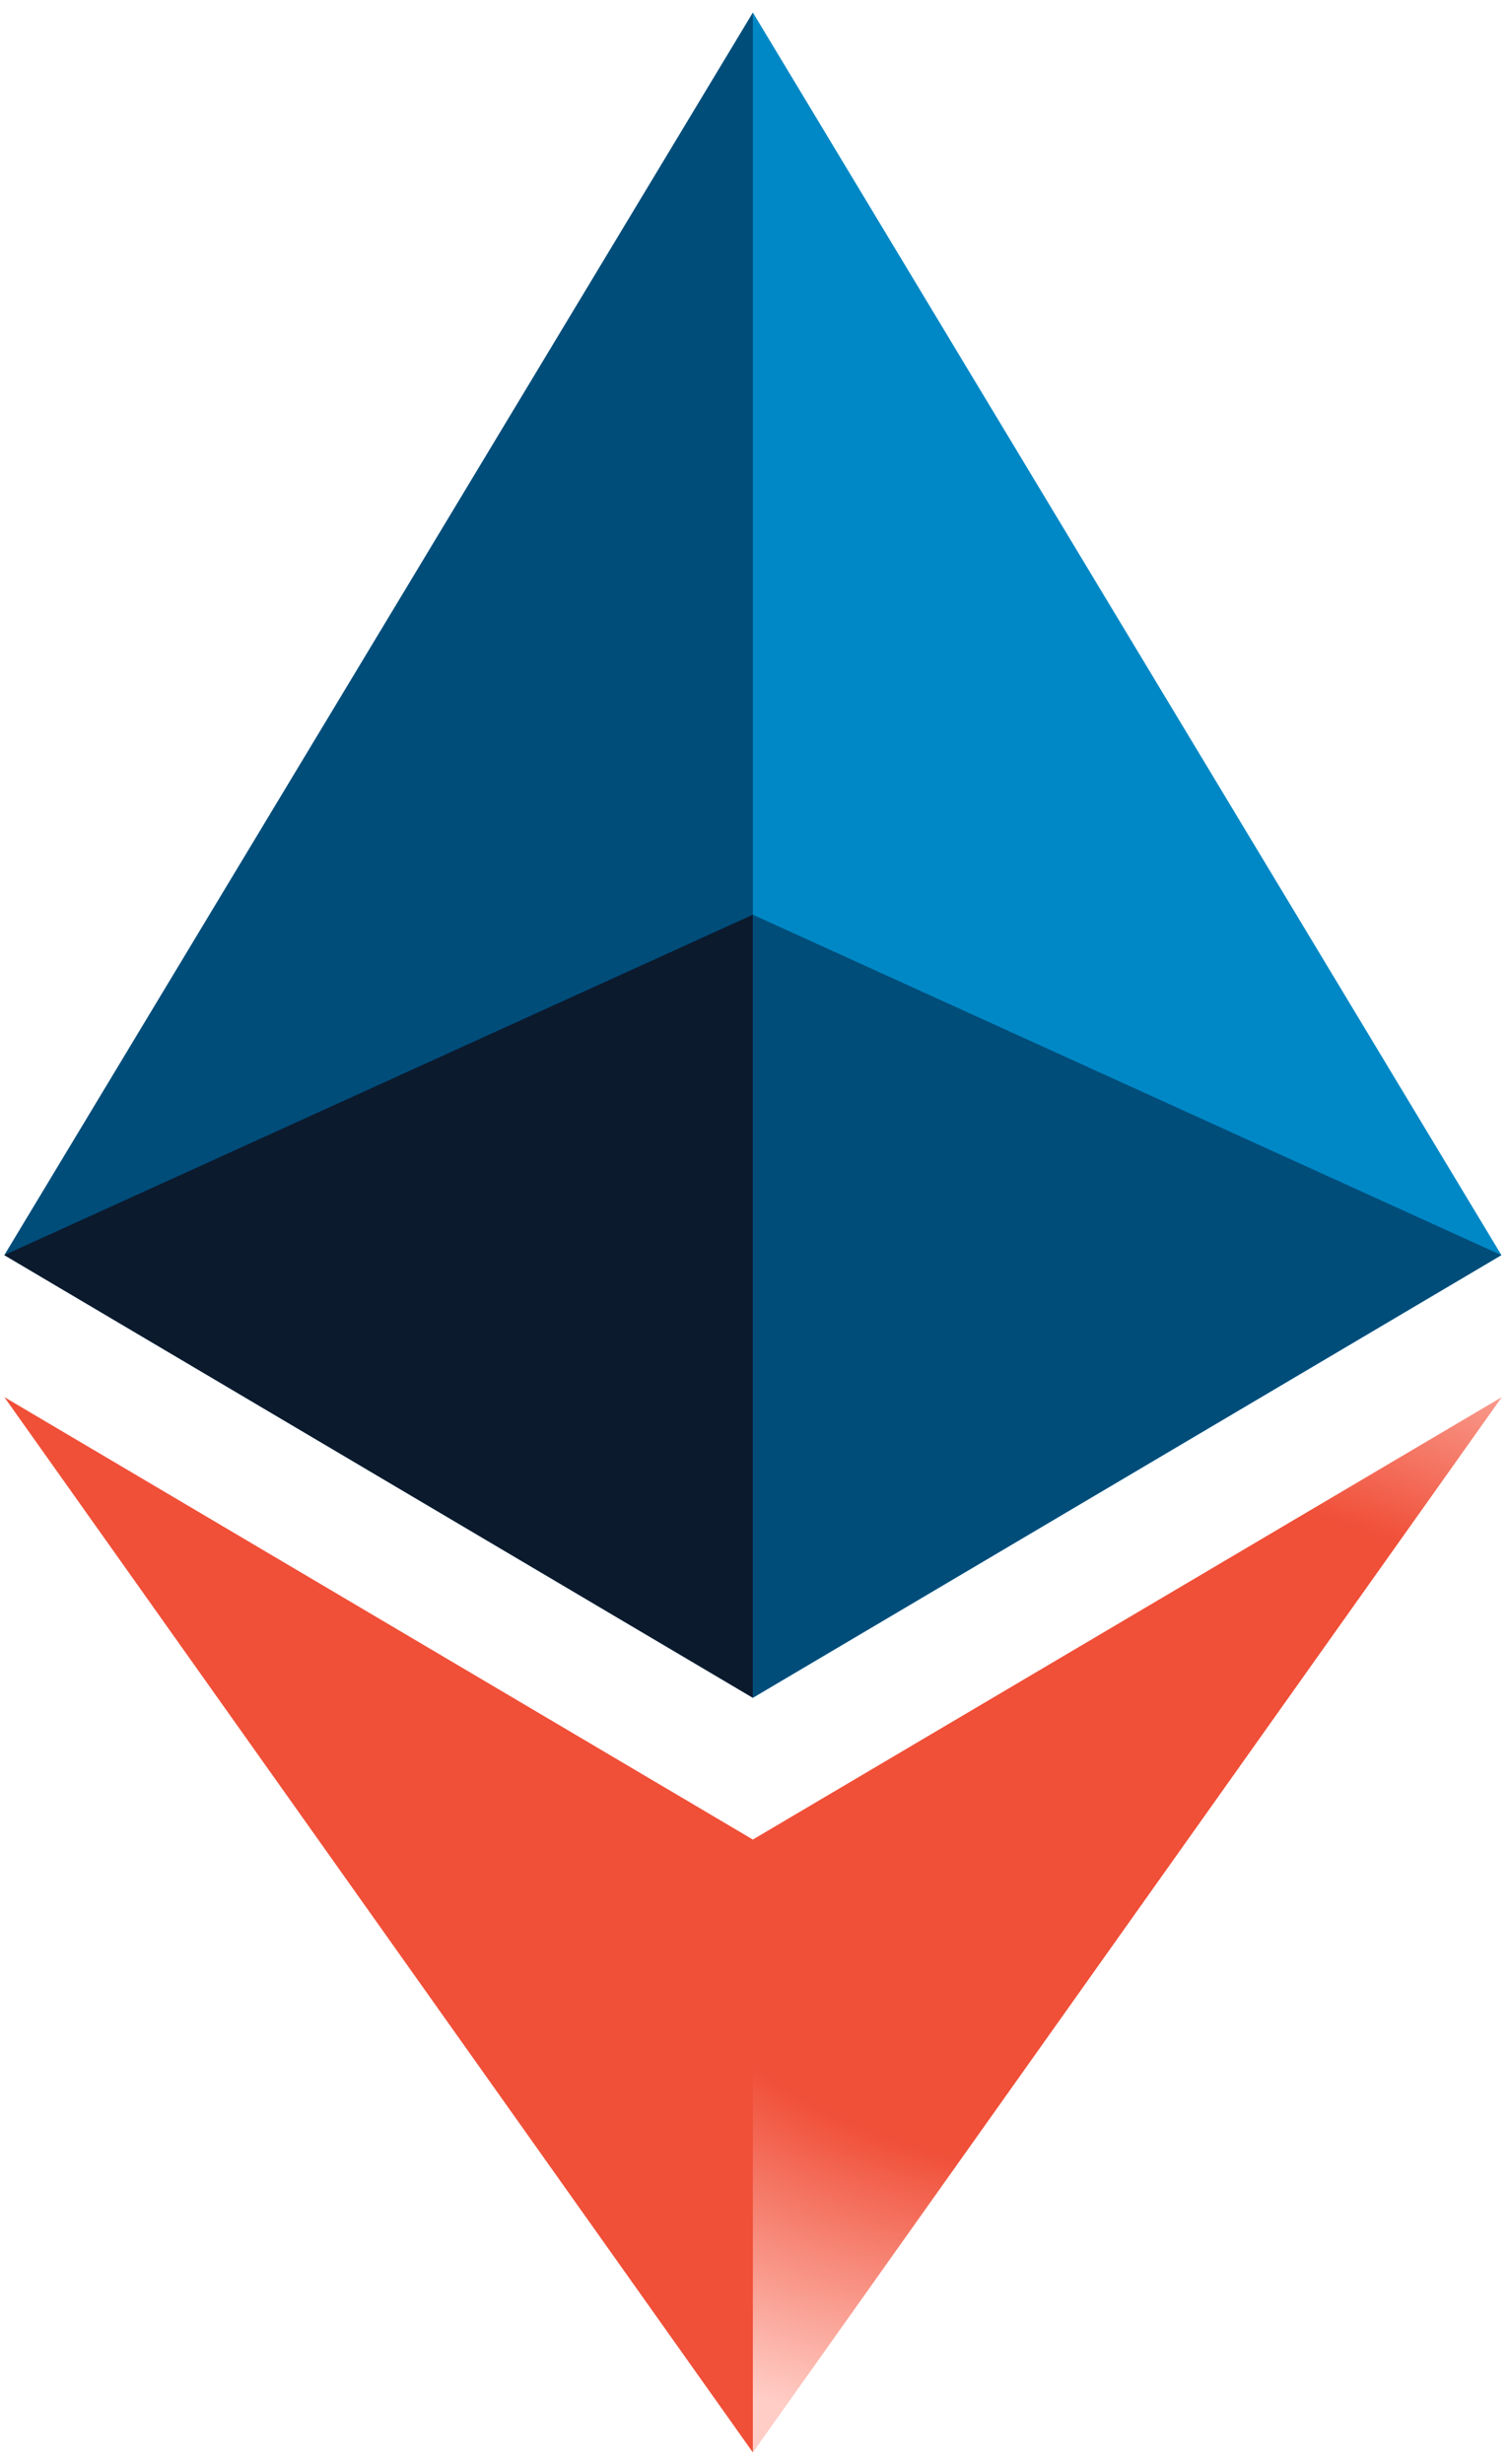 <svg width="90" height="147" viewBox="0 0 90 147" fill="none" xmlns="http://www.w3.org/2000/svg">
<path d="M44.932 0.746L43.956 4.063V100.304L44.932 101.278L89.606 74.871L44.932 0.746Z" fill="#0088C6"/>
<path d="M44.933 0.747L0.259 74.872L44.933 101.279V54.566V0.747Z" fill="#004D7A"/>
<path d="M44.932 109.737L44.382 110.407V144.691L44.932 146.297L89.632 83.343L44.932 109.737Z" fill="url(#paint0_radial)"/>
<path d="M44.932 146.297V109.737L0.258 83.343L44.932 146.297Z" fill="#F04F38"/>
<path d="M44.932 101.279L89.605 74.873L44.932 54.567V101.279Z" fill="#004D7A"/>
<path d="M0.258 74.873L44.931 101.279V54.567L0.258 74.873Z" fill="#0C1A2D"/>
<defs>
<radialGradient id="paint0_radial" cx="0" cy="0" r="1" gradientUnits="userSpaceOnUse" gradientTransform="translate(67.007 109.302) rotate(90) scale(36.995 53.034)">
<stop stop-color="#F04F38"/>
<stop offset="0.557" stop-color="#F04F38"/>
<stop offset="1" stop-color="#FFCDC6"/>
</radialGradient>
</defs>
</svg>
